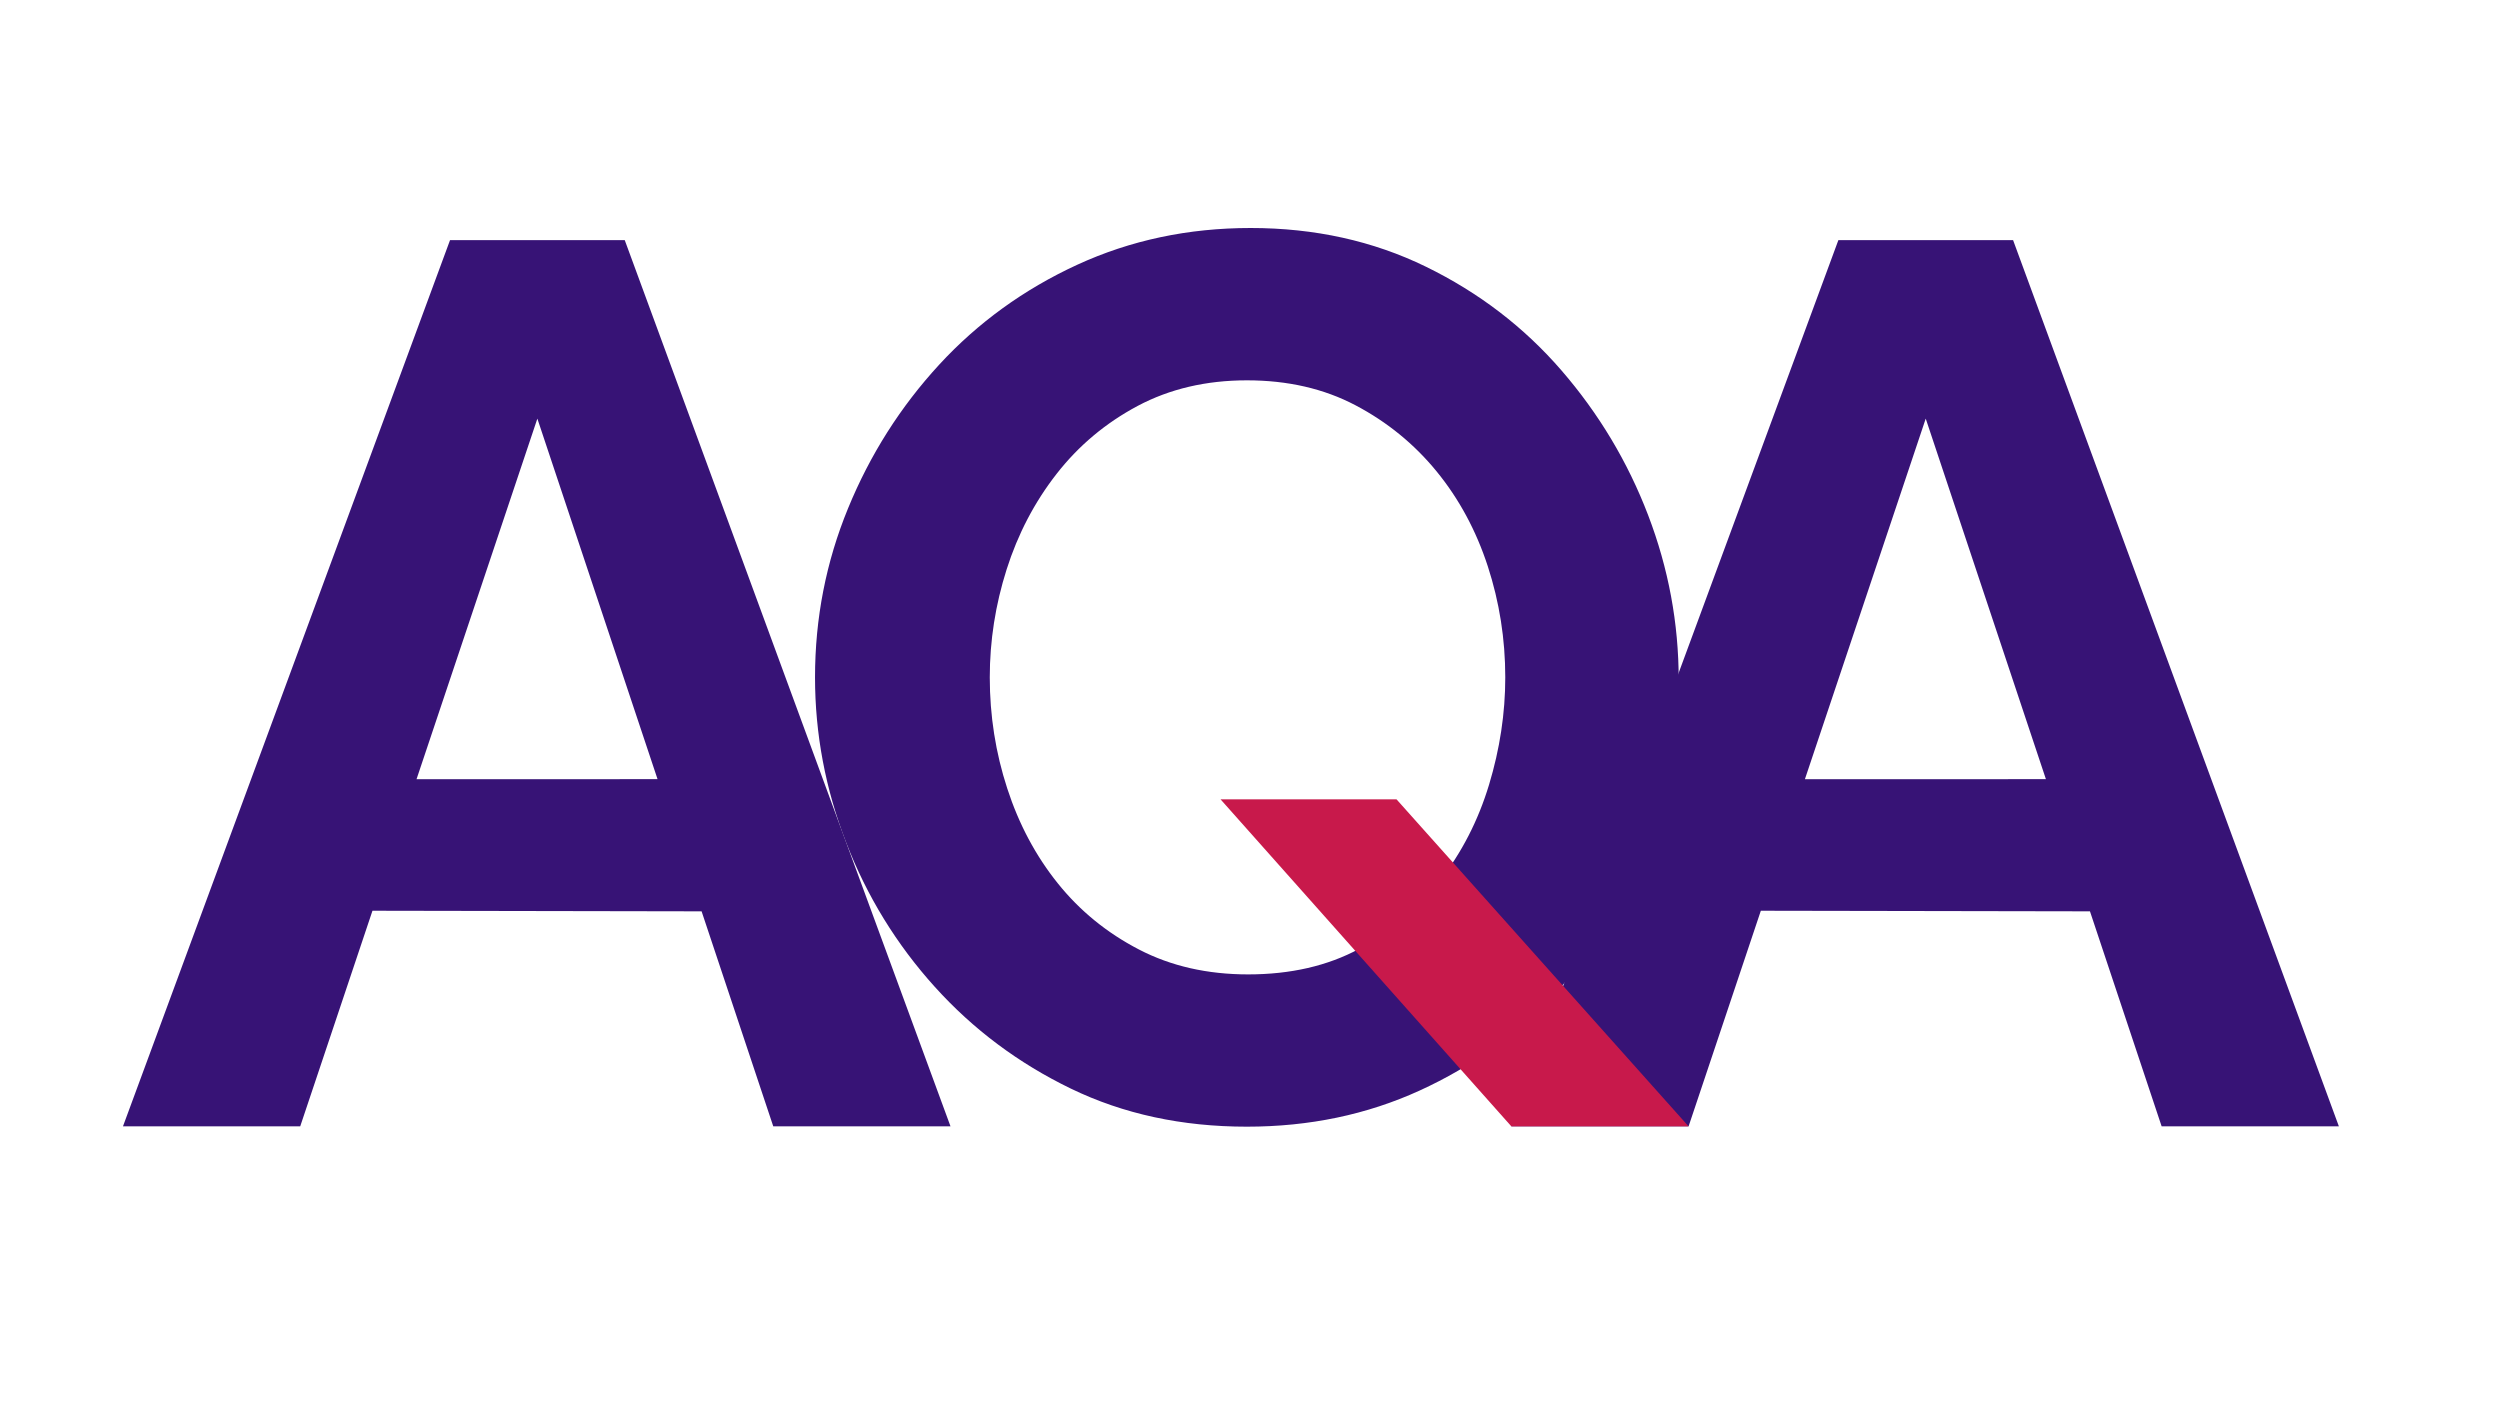 <?xml version="1.0" encoding="utf-8"?>
<!-- Generator: Adobe Illustrator 26.0.3, SVG Export Plug-In . SVG Version: 6.00 Build 0)  -->
<svg version="1.1" id="Layer_1" xmlns="http://www.w3.org/2000/svg" xmlns:xlink="http://www.w3.org/1999/xlink" x="0px" y="0px"
	 viewBox="0 0 762.62 428.77" style="enable-background:new 0 0 762.62 428.77;" xml:space="preserve">
<style type="text/css">
	.st0{fill:#371376;}
	.st1{fill:#C8194B;}
</style>
<g>
	<g>
		<g>
			<g>
				<g>
					<path class="st0" d="M380.36,343.69c-19.8,0-37.7-3.87-53.69-11.61c-15.99-7.74-29.83-18.09-41.5-31.03
						c-11.68-12.94-20.69-27.6-27.03-43.98c-6.35-16.37-9.52-33.19-9.52-50.45c0-18.02,3.36-35.22,10.09-51.59
						c6.72-16.37,15.99-30.97,27.79-43.79c11.8-12.81,25.83-22.97,42.07-30.46c16.24-7.48,33.89-11.23,52.92-11.23
						c19.54,0,37.37,3.94,53.49,11.81c16.12,7.87,29.89,18.41,41.31,31.6c11.42,13.2,20.24,27.92,26.46,44.17
						c6.22,16.25,9.33,33,9.33,50.26c0,17.77-3.23,34.84-9.71,51.21c-6.47,16.37-15.61,30.97-27.41,43.79
						c-11.8,12.82-25.77,22.91-41.88,30.27C416.97,340.02,399.39,343.69,380.36,343.69z M380.74,297.24c12.95,0,24.24-2.6,33.89-7.8
						c9.64-5.2,17.83-12.12,24.56-20.75c6.72-8.63,11.74-18.4,15.04-29.31c3.3-10.91,4.95-21.83,4.95-32.75
						c0-11.67-1.78-22.97-5.33-33.88c-3.56-10.91-8.76-20.56-15.61-28.94c-6.85-8.38-15.11-15.1-24.75-20.18
						c-9.65-5.08-20.69-7.61-33.12-7.61c-12.44,0-23.55,2.61-33.32,7.8c-9.78,5.21-18.03,12.13-24.75,20.75
						c-6.73,8.63-11.8,18.34-15.23,29.13c-3.43,10.79-5.14,21.77-5.14,32.93c0,11.68,1.77,22.97,5.33,33.89
						c3.55,10.92,8.69,20.56,15.42,28.94c6.72,8.38,14.98,15.11,24.75,20.18C357.19,294.71,368.3,297.24,380.74,297.24z"/>
					<path class="st0" d="M289.95,343.59L190.58,73.26h-53.3L37.51,343.59h54.07l22.04-65.77l44.95,0.08l55.45,0.1l21.86,65.58
						H289.95z M163.92,127.7l36.66,109.98l-73.52,0.02L163.92,127.7z"/>
					<path class="st0" d="M713.47,343.59L614.09,73.26h-53.3l-99.76,270.33h54.07l22.04-65.77l44.95,0.08l55.45,0.1l21.86,65.58
						H713.47z M587.44,127.7l36.66,109.98l-73.52,0.02L587.44,127.7z"/>
					<path class="st1" d="M372.32,243.83H426l89.09,99.76h-54.06L372.32,243.83z"/>
				</g>
			</g>
		</g>
	</g>
</g>
</svg>
